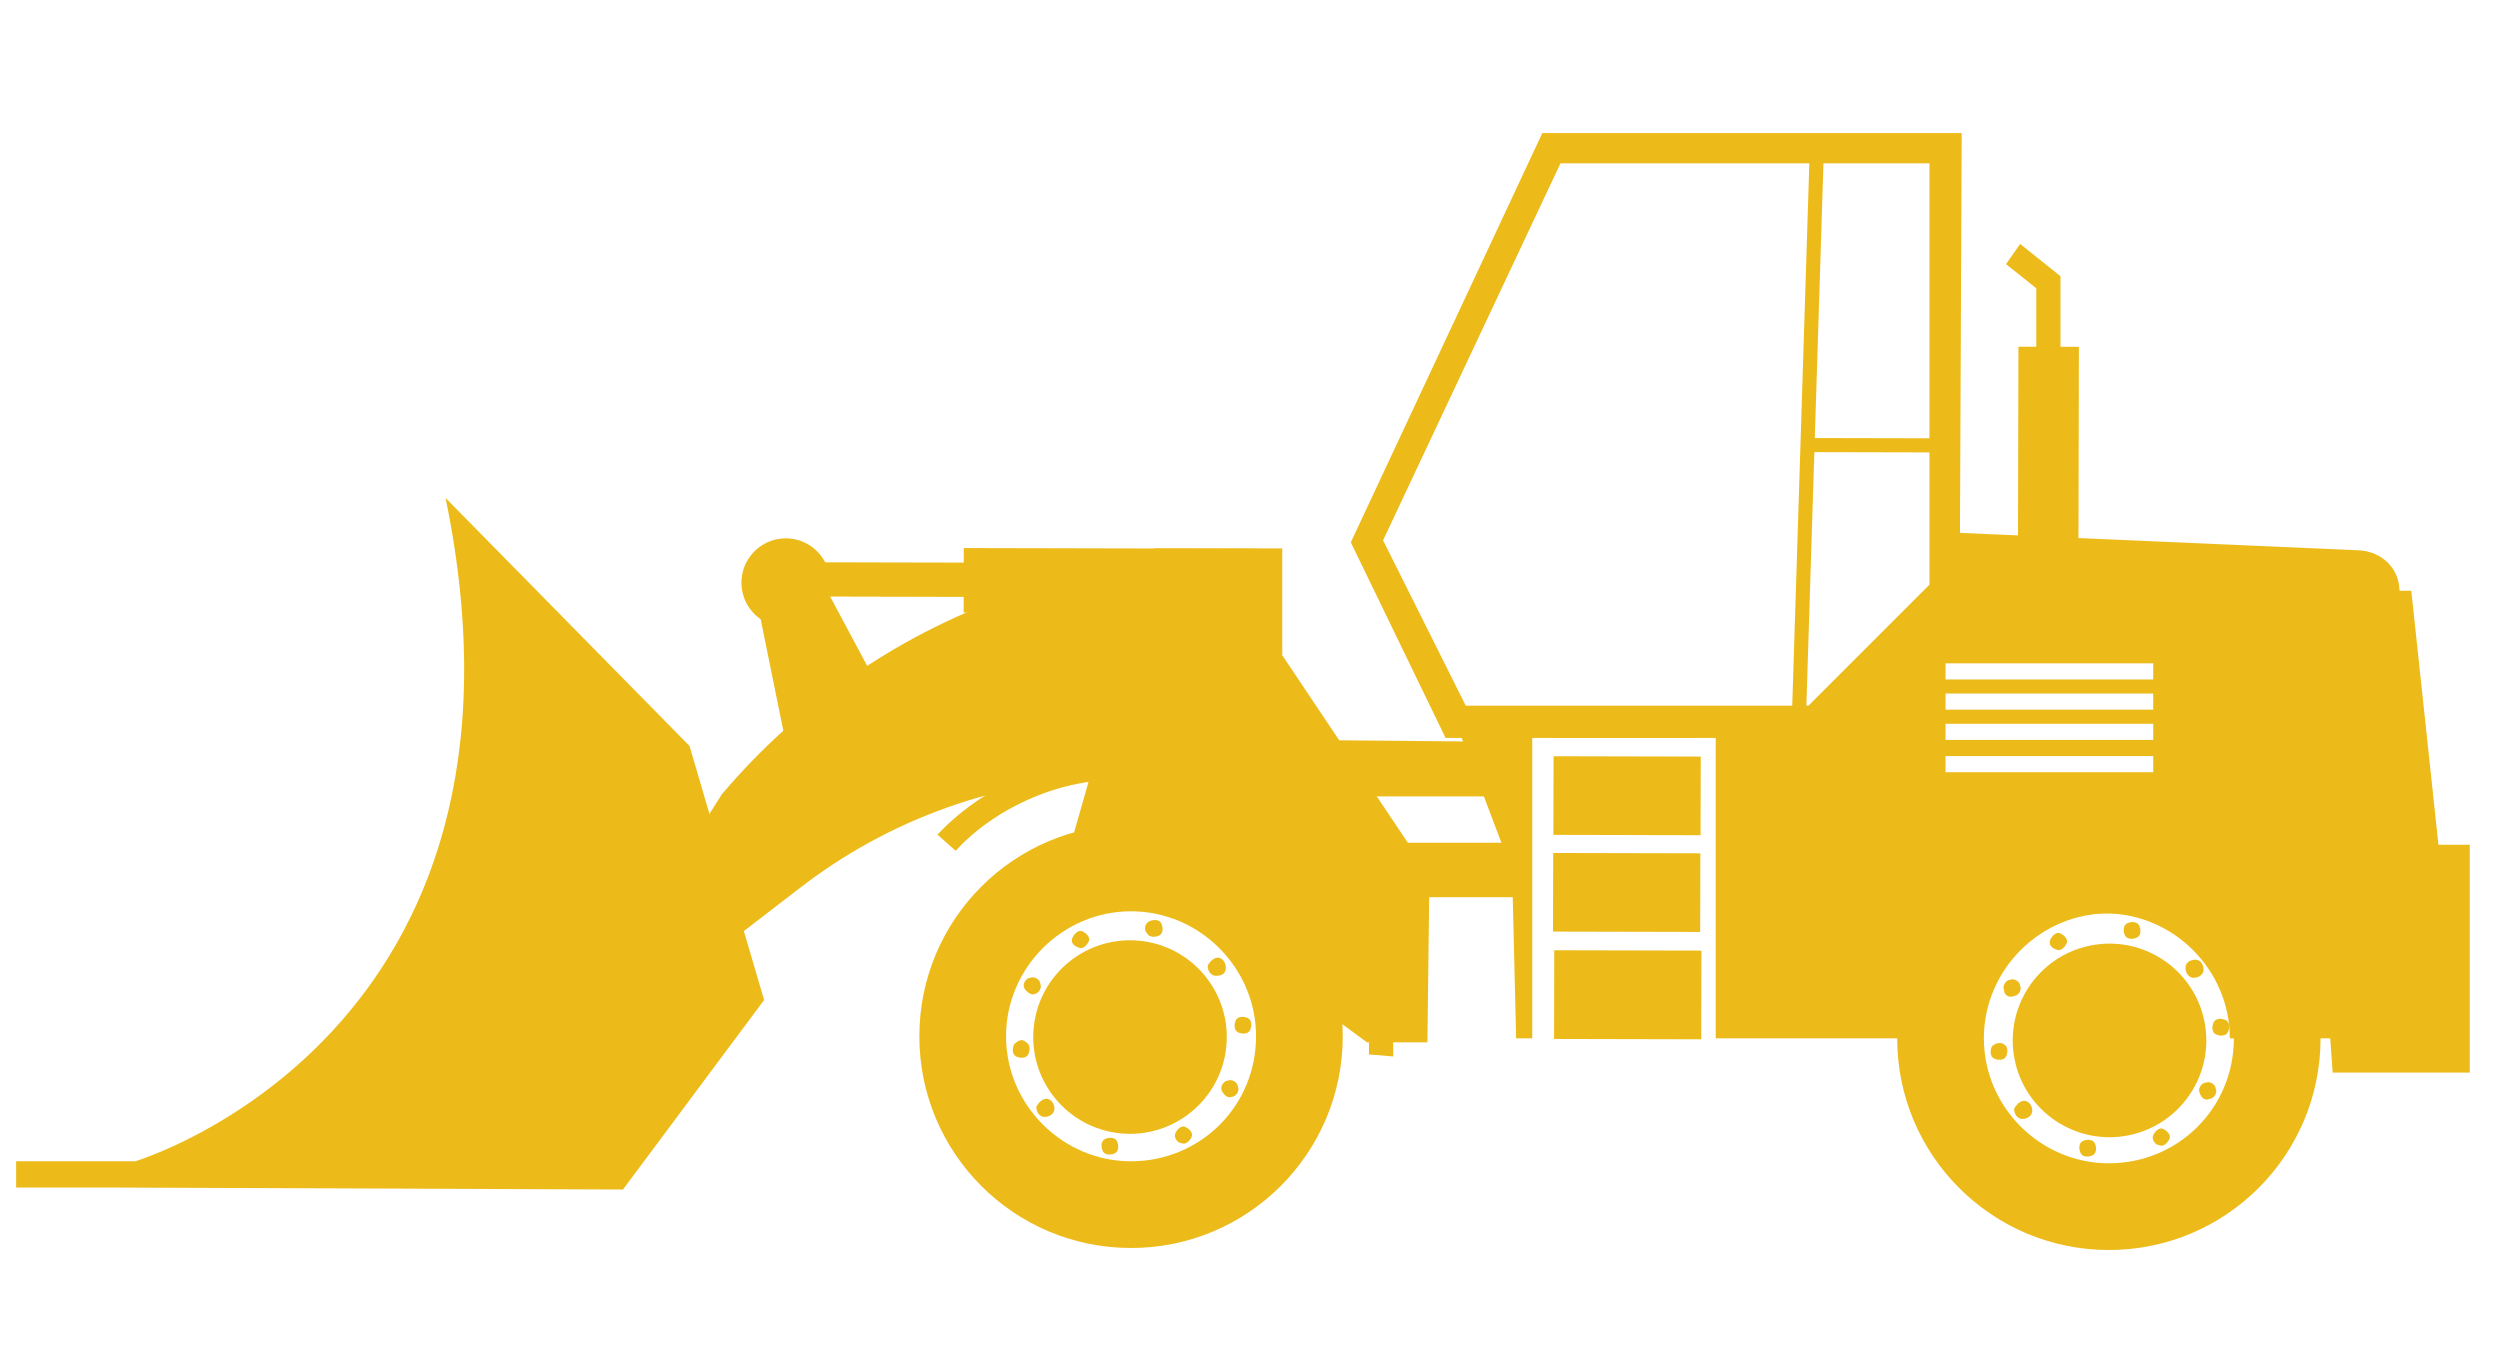 <?xml version="1.0" encoding="UTF-8"?>
<!-- Generator: Adobe Illustrator 27.9.0, SVG Export Plug-In . SVG Version: 6.00 Build 0)  -->
<svg xmlns="http://www.w3.org/2000/svg" xmlns:xlink="http://www.w3.org/1999/xlink" version="1.1" id="图层_1" x="0px" y="0px" viewBox="0 0 124 68" style="enable-background:new 0 0 124 68;" xml:space="preserve">
<style type="text/css">
	.st0{fill:#ECBB1A;}
</style>
<g>
	<g>
		<polygon class="st0" points="118.7,29.3 119.6,29.3 121,42.4 119.8,42.4   "></polygon>
		<polygon class="st0" points="75.8,39.5 64.1,39.5 64.1,36.7 75.5,36.8   "></polygon>
		<polygon class="st0" points="75.7,44.5 65.6,44.5 65.6,41.8 75.7,41.8   "></polygon>
		
			<rect x="100.1" y="17.2" transform="matrix(1 2.299599e-03 -2.299599e-03 1 5.341274e-02 -0.234)" class="st0" width="3" height="11.9"></rect>
		<polygon class="st0" points="102.2,17.9 101,17.9 101,14.3 99.5,13.1 100.2,12.1 102.2,13.7   "></polygon>
		
			<rect x="39.6" y="27.9" transform="matrix(1 2.298242e-03 -2.298242e-03 1 6.627461e-02 -0.104)" class="st0" width="11.1" height="1.7"></rect>
		
			<rect x="47.8" y="27.2" transform="matrix(1 2.298044e-03 -2.298044e-03 1 6.634758e-02 -0.127)" class="st0" width="14.6" height="3.2"></rect>
		<polygon class="st0" points="40,41.9 37.2,28.1 39.9,27.2 45.4,37.5   "></polygon>
		<polygon class="st0" points="63.6,27.2 63.6,32.5 70.9,43.4 70.8,51.7 67.8,51.7 63.6,48.6 58.8,43.9 52.3,44.7 57.3,27.2   "></polygon>
		<path class="st0" d="M22.1,24.7L34.2,37l3.7,12.6l-7,9.4L5.1,58.9l-4.3,0l0-1.3l5.9,0C6.7,57.6,27.6,51.4,22.1,24.7z"></path>
		<g>
			<path class="st0" d="M104.6,41c-5.8,0-10.5,4.7-10.5,10.5v0c0,5.8,4.7,10.5,10.5,10.5c5.8,0,10.5-4.7,10.5-10.5v0     C115.1,45.7,110.4,41,104.6,41z M104.6,57.7c-3.4,0-6.2-2.8-6.2-6.2v0c0-3.4,2.8-6.2,6.2-6.2c3.4,0,6.2,2.8,6.2,6.2v0     C110.8,55,108,57.7,104.6,57.7z"></path>
			
				<ellipse transform="matrix(0.98 -0.2 0.2 0.98 -8.196 21.957)" class="st0" cx="104.6" cy="51.6" rx="4.8" ry="4.8"></ellipse>
			
				<ellipse transform="matrix(0.684 -0.73 0.73 0.684 -4.529 92.666)" class="st0" cx="104.6" cy="51.6" rx="3.4" ry="3.4"></ellipse>
			<g>
				<path class="st0" d="M99.4,51.8c0.2,0.1,0.2,0.4,0.1,0.6c-0.1,0.2-0.4,0.2-0.6,0.1c-0.2-0.1-0.2-0.4-0.1-0.6      C99,51.7,99.3,51.7,99.4,51.8z"></path>
				<path class="st0" d="M110.4,50.6c0.2,0.1,0.2,0.4,0.1,0.6c-0.1,0.2-0.4,0.2-0.6,0.1c-0.2-0.1-0.2-0.4-0.1-0.6      C109.9,50.5,110.2,50.5,110.4,50.6z"></path>
			</g>
			<g>
				<path class="st0" d="M100.4,54.6c0.2,0,0.4,0.2,0.4,0.5c0,0.2-0.2,0.4-0.5,0.4c-0.2,0-0.4-0.2-0.4-0.5      C100,54.8,100.2,54.6,100.4,54.6z"></path>
				<path class="st0" d="M108.9,47.6c0.2,0,0.4,0.2,0.4,0.5c0,0.2-0.2,0.4-0.5,0.4c-0.2,0-0.4-0.2-0.4-0.5S108.7,47.6,108.9,47.6z"></path>
			</g>
			<g>
				<path class="st0" d="M103.3,56.6c0.2-0.1,0.5-0.1,0.6,0.1c0.1,0.2,0.1,0.5-0.1,0.6c-0.2,0.1-0.5,0.1-0.6-0.1      C103.1,57,103.1,56.7,103.3,56.6z"></path>
				<path class="st0" d="M105.5,45.8c0.2-0.1,0.5-0.1,0.6,0.1c0.1,0.2,0.1,0.5-0.1,0.6c-0.2,0.1-0.5,0.1-0.6-0.1      C105.3,46.2,105.3,45.9,105.5,45.8z"></path>
			</g>
			<g>
				<path class="st0" d="M106.8,56.3c0.1-0.2,0.3-0.4,0.5-0.3c0.2,0.1,0.4,0.3,0.3,0.5c-0.1,0.2-0.3,0.4-0.5,0.3      C106.9,56.8,106.7,56.5,106.8,56.3z"></path>
				<path class="st0" d="M101.7,46.6c0.1-0.2,0.3-0.4,0.5-0.3c0.2,0.1,0.4,0.3,0.3,0.5c-0.1,0.2-0.3,0.4-0.5,0.3      C101.7,47,101.6,46.8,101.7,46.6z"></path>
			</g>
			<g>
				<path class="st0" d="M109.1,54.2c-0.1-0.2,0.1-0.5,0.3-0.5c0.2-0.1,0.5,0.1,0.5,0.3c0.1,0.2-0.1,0.5-0.3,0.5      C109.4,54.6,109.2,54.5,109.1,54.2z"></path>
				<path class="st0" d="M99.4,49.1c-0.1-0.2,0.1-0.5,0.3-0.5c0.2-0.1,0.5,0.1,0.5,0.3c0.1,0.2-0.1,0.5-0.3,0.5      C99.7,49.5,99.4,49.4,99.4,49.1z"></path>
			</g>
		</g>
		<g>
			<path class="st0" d="M56.1,40.9c-5.8,0-10.5,4.7-10.5,10.5c0,5.8,4.7,10.5,10.5,10.5c5.8,0,10.5-4.7,10.5-10.5     C66.6,45.6,61.9,40.9,56.1,40.9z M56.1,57.6c-3.4,0-6.2-2.8-6.2-6.2c0-3.4,2.8-6.2,6.2-6.2c3.4,0,6.2,2.8,6.2,6.2     C62.3,54.9,59.5,57.6,56.1,57.6z"></path>
			
				<ellipse transform="matrix(9.958272e-02 -0.995 0.995 9.958272e-02 -0.681 102.139)" class="st0" cx="56.1" cy="51.4" rx="4.8" ry="4.8"></ellipse>
			<circle class="st0" cx="56.1" cy="51.4" r="3.4"></circle>
			<g>
				<path class="st0" d="M50.9,51.7c0.2,0.1,0.2,0.4,0.1,0.6c-0.1,0.2-0.4,0.2-0.6,0.1c-0.2-0.1-0.2-0.4-0.1-0.6      C50.5,51.6,50.7,51.5,50.9,51.7z"></path>
				<path class="st0" d="M61.9,50.5c0.2,0.1,0.2,0.4,0.1,0.6c-0.1,0.2-0.4,0.2-0.6,0.1c-0.2-0.1-0.2-0.4-0.1-0.6      C61.4,50.4,61.7,50.4,61.9,50.5z"></path>
			</g>
			<g>
				<path class="st0" d="M51.9,54.5c0.2,0,0.4,0.2,0.4,0.5c0,0.2-0.2,0.4-0.5,0.4c-0.2,0-0.4-0.2-0.4-0.5      C51.5,54.7,51.7,54.5,51.9,54.5z"></path>
				<path class="st0" d="M60.4,47.5c0.2,0,0.4,0.2,0.4,0.5s-0.2,0.4-0.5,0.4c-0.2,0-0.4-0.2-0.4-0.5C60,47.7,60.2,47.5,60.4,47.5z"></path>
			</g>
			<g>
				<path class="st0" d="M54.8,56.5c0.2-0.1,0.5-0.1,0.6,0.1c0.1,0.2,0.1,0.5-0.1,0.6c-0.2,0.1-0.5,0.1-0.6-0.1      C54.6,56.9,54.6,56.6,54.8,56.5z"></path>
				<path class="st0" d="M57,45.7c0.2-0.1,0.5-0.1,0.6,0.1c0.1,0.2,0.1,0.5-0.1,0.6c-0.2,0.1-0.5,0.1-0.6-0.1      C56.7,46.1,56.8,45.8,57,45.7z"></path>
			</g>
			<g>
				<path class="st0" d="M58.3,56.2c0.1-0.2,0.3-0.4,0.5-0.3c0.2,0.1,0.4,0.3,0.3,0.5c-0.1,0.2-0.3,0.4-0.5,0.3      C58.4,56.7,58.2,56.4,58.3,56.2z"></path>
				<path class="st0" d="M53.2,46.5c0.1-0.2,0.3-0.4,0.5-0.3c0.2,0.1,0.4,0.3,0.3,0.5c-0.1,0.2-0.3,0.4-0.5,0.3      C53.2,46.9,53.1,46.7,53.2,46.5z"></path>
			</g>
			<g>
				<path class="st0" d="M60.6,54.1c-0.1-0.2,0.1-0.5,0.3-0.5c0.2-0.1,0.5,0.1,0.5,0.3c0.1,0.2-0.1,0.5-0.3,0.5      C60.9,54.5,60.7,54.3,60.6,54.1z"></path>
				<path class="st0" d="M50.8,49c-0.1-0.2,0.1-0.5,0.3-0.5c0.2-0.1,0.5,0.1,0.5,0.3c0.1,0.2-0.1,0.5-0.3,0.5      C51.2,49.4,50.9,49.2,50.8,49z"></path>
			</g>
		</g>
		<path class="st0" d="M90.3,36.6l-18.6,0L67,26.9l9.5-20.3l20.8,0l-0.1,23.1L90.3,36.6z M72.7,35l17,0l6-6l0-20.9l-18.3,0    l-8.8,18.7L72.7,35z"></path>
		<path class="st0" d="M57.3,27.2l-6.8,2.2c-5.7,1.9-10.8,5.4-14.7,10l-5.5,8.7l4.1,0l5.2-4c4.5-3.5,9.9-5.4,15.6-5.6l4.4-0.2    L57.3,27.2z"></path>
		<path class="st0" d="M69.1,52.4l-1.2-0.1c0,0,0.1-2.6-0.8-5.5c-1.2-3.8-3.5-6.3-6.9-7.4c-3.4-1.1-6.6-1-9.5,0.4    c-2.1,1-3.2,2.3-3.3,2.4l-0.9-0.8c0.1-0.1,1.3-1.5,3.7-2.7c2.2-1,5.7-2,10.4-0.4c3.7,1.2,6.4,4.1,7.7,8.2    C69.2,49.6,69.1,52.3,69.1,52.4z"></path>
		<ellipse transform="matrix(0.714 -0.7 0.7 0.714 -23.697 36.573)" class="st0" cx="32.9" cy="47.3" rx="2.9" ry="2.9"></ellipse>
		<path class="st0" d="M34.9,47.3c0-1.1-0.9-2-2-2c-1.1,0-2,0.9-2,2c0,1.1,0.9,2,2,2C34,49.3,34.9,48.4,34.9,47.3z"></path>
		<g>
			<ellipse transform="matrix(0.609 -0.793 0.793 0.609 -7.694 42.228)" class="st0" cx="39" cy="28.9" rx="2.2" ry="2.2"></ellipse>
			<path class="st0" d="M40.4,28.9c0,0.8-0.6,1.4-1.4,1.4c-0.8,0-1.4-0.6-1.4-1.4c0-0.8,0.6-1.4,1.4-1.4     C39.8,27.5,40.4,28.2,40.4,28.9z"></path>
		</g>
		<g>
			<circle class="st0" cx="60.1" cy="31" r="3.3"></circle>
			<circle class="st0" cx="60.1" cy="31" r="2.1"></circle>
		</g>
		<polygon class="st0" points="114.9,41.9 122.5,41.9 122.5,53.2 115.7,53.2   "></polygon>
		<g>
			
				<rect x="78.8" y="35.8" transform="matrix(2.301148e-03 -1 1 2.301148e-03 41.067 120.127)" class="st0" width="3.9" height="7.3"></rect>
			
				<rect x="78.5" y="45.7" transform="matrix(2.260088e-03 -1 1 2.260088e-03 31.204 129.929)" class="st0" width="4.4" height="7.3"></rect>
			
				<rect x="78.8" y="40.6" transform="matrix(2.300125e-03 -1 1 2.300125e-03 36.248 124.914)" class="st0" width="3.9" height="7.3"></rect>
			<path class="st0" d="M120.4,43.8L119,29.1c-0.1-1-0.9-1.7-1.9-1.8l-20.6-0.9l0,3L90,35.8l-17.8,0l2.8,7.4l0.2,8.3l0.8,0l0-15.4     l0.9,0l0,0.5l7.3,0l0-0.5l0.9,0l0,15.4l8.8,0l1.1,0l3.2,0c0-3.4,2.8-6.2,6.2-6.2c3.4,0,6.2,2.8,6.2,6.2v0l4.3,0l6.3,0l0-7.8     L120.4,43.8z M106.8,38.3l-10.3,0l0-0.8l10.3,0L106.8,38.3z M106.8,36.7l-10.3,0l0-0.8l10.3,0L106.8,36.7z M106.8,35.2l-10.3,0     l0-0.8l10.3,0L106.8,35.2z M106.8,33.7l-10.3,0l0-0.8l10.3,0L106.8,33.7z"></path>
		</g>
		<path class="st0" d="M10.3,58.7l-0.1-0.1c9.9-4.1,13.2-12.3,14.3-18.4c1.2-6.7,0-12.5,0-12.6l0.1,0c0,0.1,1.2,5.9,0,12.6    c-0.7,4-2.1,7.4-4.1,10.3C18.2,54.1,14.7,56.9,10.3,58.7z"></path>
	</g>
	
		<rect x="75.3" y="21.1" transform="matrix(3.151241e-02 -1 1 3.151241e-02 65.398 110.406)" class="st0" width="28.8" height="0.7"></rect>
	
		<rect x="92.4" y="19" transform="matrix(2.295878e-03 -1 1 2.295878e-03 70.441 114.782)" class="st0" width="0.7" height="6.2"></rect>
</g>
</svg>

